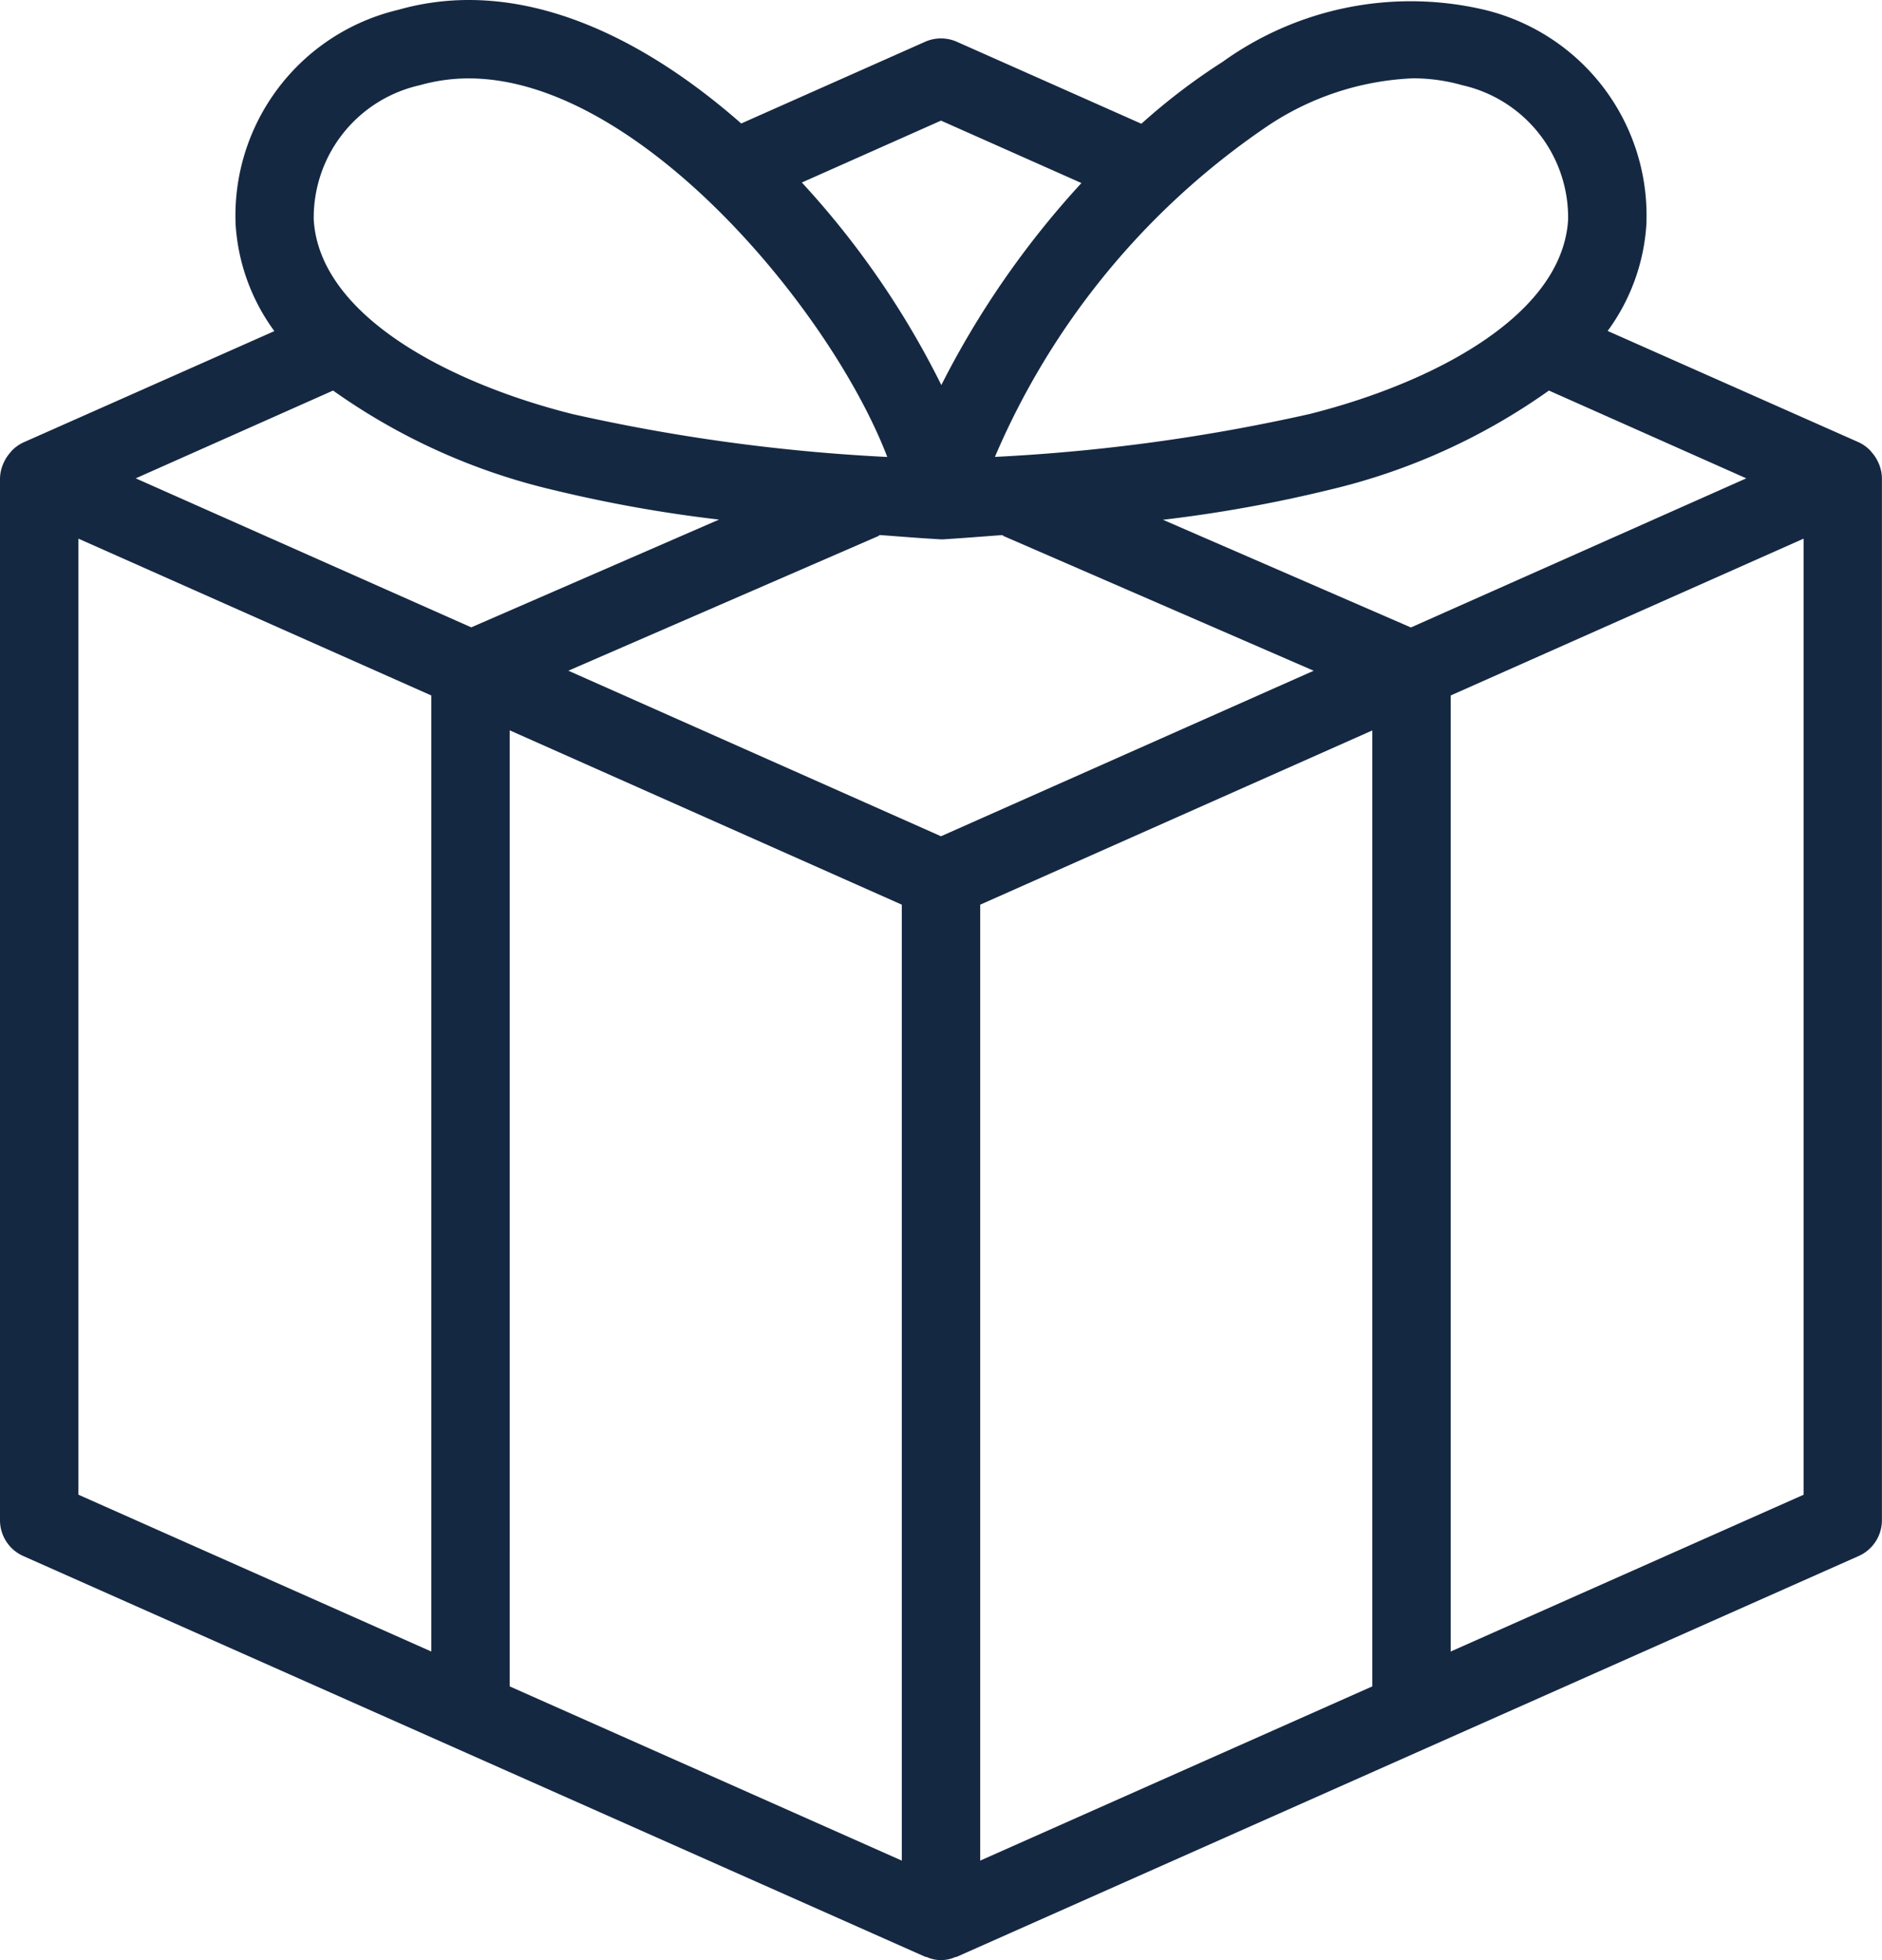 <?xml version="1.0" encoding="UTF-8"?> <svg xmlns="http://www.w3.org/2000/svg" width="49.92" height="52" viewBox="0 0 49.92 52"><path id="Path_304" data-name="Path 304" d="M57.847,19.328a.99.99,0,0,0-.045-.1,1.027,1.027,0,0,0-.15-.223c-.021-.024-.039-.05-.063-.072a1.028,1.028,0,0,0-.287-.2L50.643,15.78a5.344,5.344,0,0,0,1.027-2.824,5.613,5.613,0,0,0-4.312-5.7A8.546,8.546,0,0,0,40.431,8.64a16.529,16.529,0,0,0-2.156,1.643L33.382,8.109a1.038,1.038,0,0,0-.845,0l-4.876,2.167C25.488,8.365,22.97,7,20.439,7a6.818,6.818,0,0,0-1.877.261,5.611,5.611,0,0,0-4.312,5.7,5.344,5.344,0,0,0,1.027,2.823L8.617,18.739a1.03,1.03,0,0,0-.286.2c-.024.022-.041.048-.063.072a1.027,1.027,0,0,0-.15.223,1,1,0,0,0-.045.1A1.026,1.026,0,0,0,8,19.69v27.64a1.04,1.04,0,0,0,.617.95L32.538,58.91c.015.007.032,0,.048.01a.92.92,0,0,0,.749,0c.015-.006.033,0,.048-.01L57.3,48.28a1.039,1.039,0,0,0,.618-.95V19.69A1.027,1.027,0,0,0,57.847,19.328ZM31.92,31V56.36l-10.4-4.622V26.375Zm1.04-1.815-9.884-4.392,8.218-3.57c.016-.007.026-.021.042-.029.366.027.735.056,1.1.082l.544.034c.032,0,.506-.033.506-.033.364-.026.733-.055,1.1-.082.016.008.025.022.041.029l8.218,3.57Zm12.464-5.539-6.576-2.857A36.52,36.52,0,0,0,43.236,20a16.628,16.628,0,0,0,5.849-2.639L54.32,19.69ZM41.539,10.4a7.484,7.484,0,0,1,3.935-1.322,4.729,4.729,0,0,1,1.311.182,3.6,3.6,0,0,1,2.809,3.569c-.157,2.572-3.648,4.349-6.864,5.156a49.031,49.031,0,0,1-8.34,1.136A20.146,20.146,0,0,1,41.539,10.4Zm-8.579-.2,3.725,1.656a23.81,23.81,0,0,0-3.716,5.359,22.969,22.969,0,0,0-3.7-5.373ZM19.135,9.261a4.735,4.735,0,0,1,1.3-.181c4.486,0,9.6,6.13,11.1,10.043a49.087,49.087,0,0,1-8.349-1.138c-3.215-.806-6.707-2.584-6.864-5.155A3.6,3.6,0,0,1,19.135,9.261Zm-2.3,8.1A16.625,16.625,0,0,0,22.684,20a36.493,36.493,0,0,0,4.388.784L20.5,23.643,11.6,19.69ZM10.08,21.29l9.36,4.16V50.813l-9.36-4.16ZM34,31l10.4-4.622V51.738L34,56.36ZM46.48,50.813V25.45l9.36-4.16V46.654Z" transform="translate(-8 -7)" fill="#152842"></path></svg> 